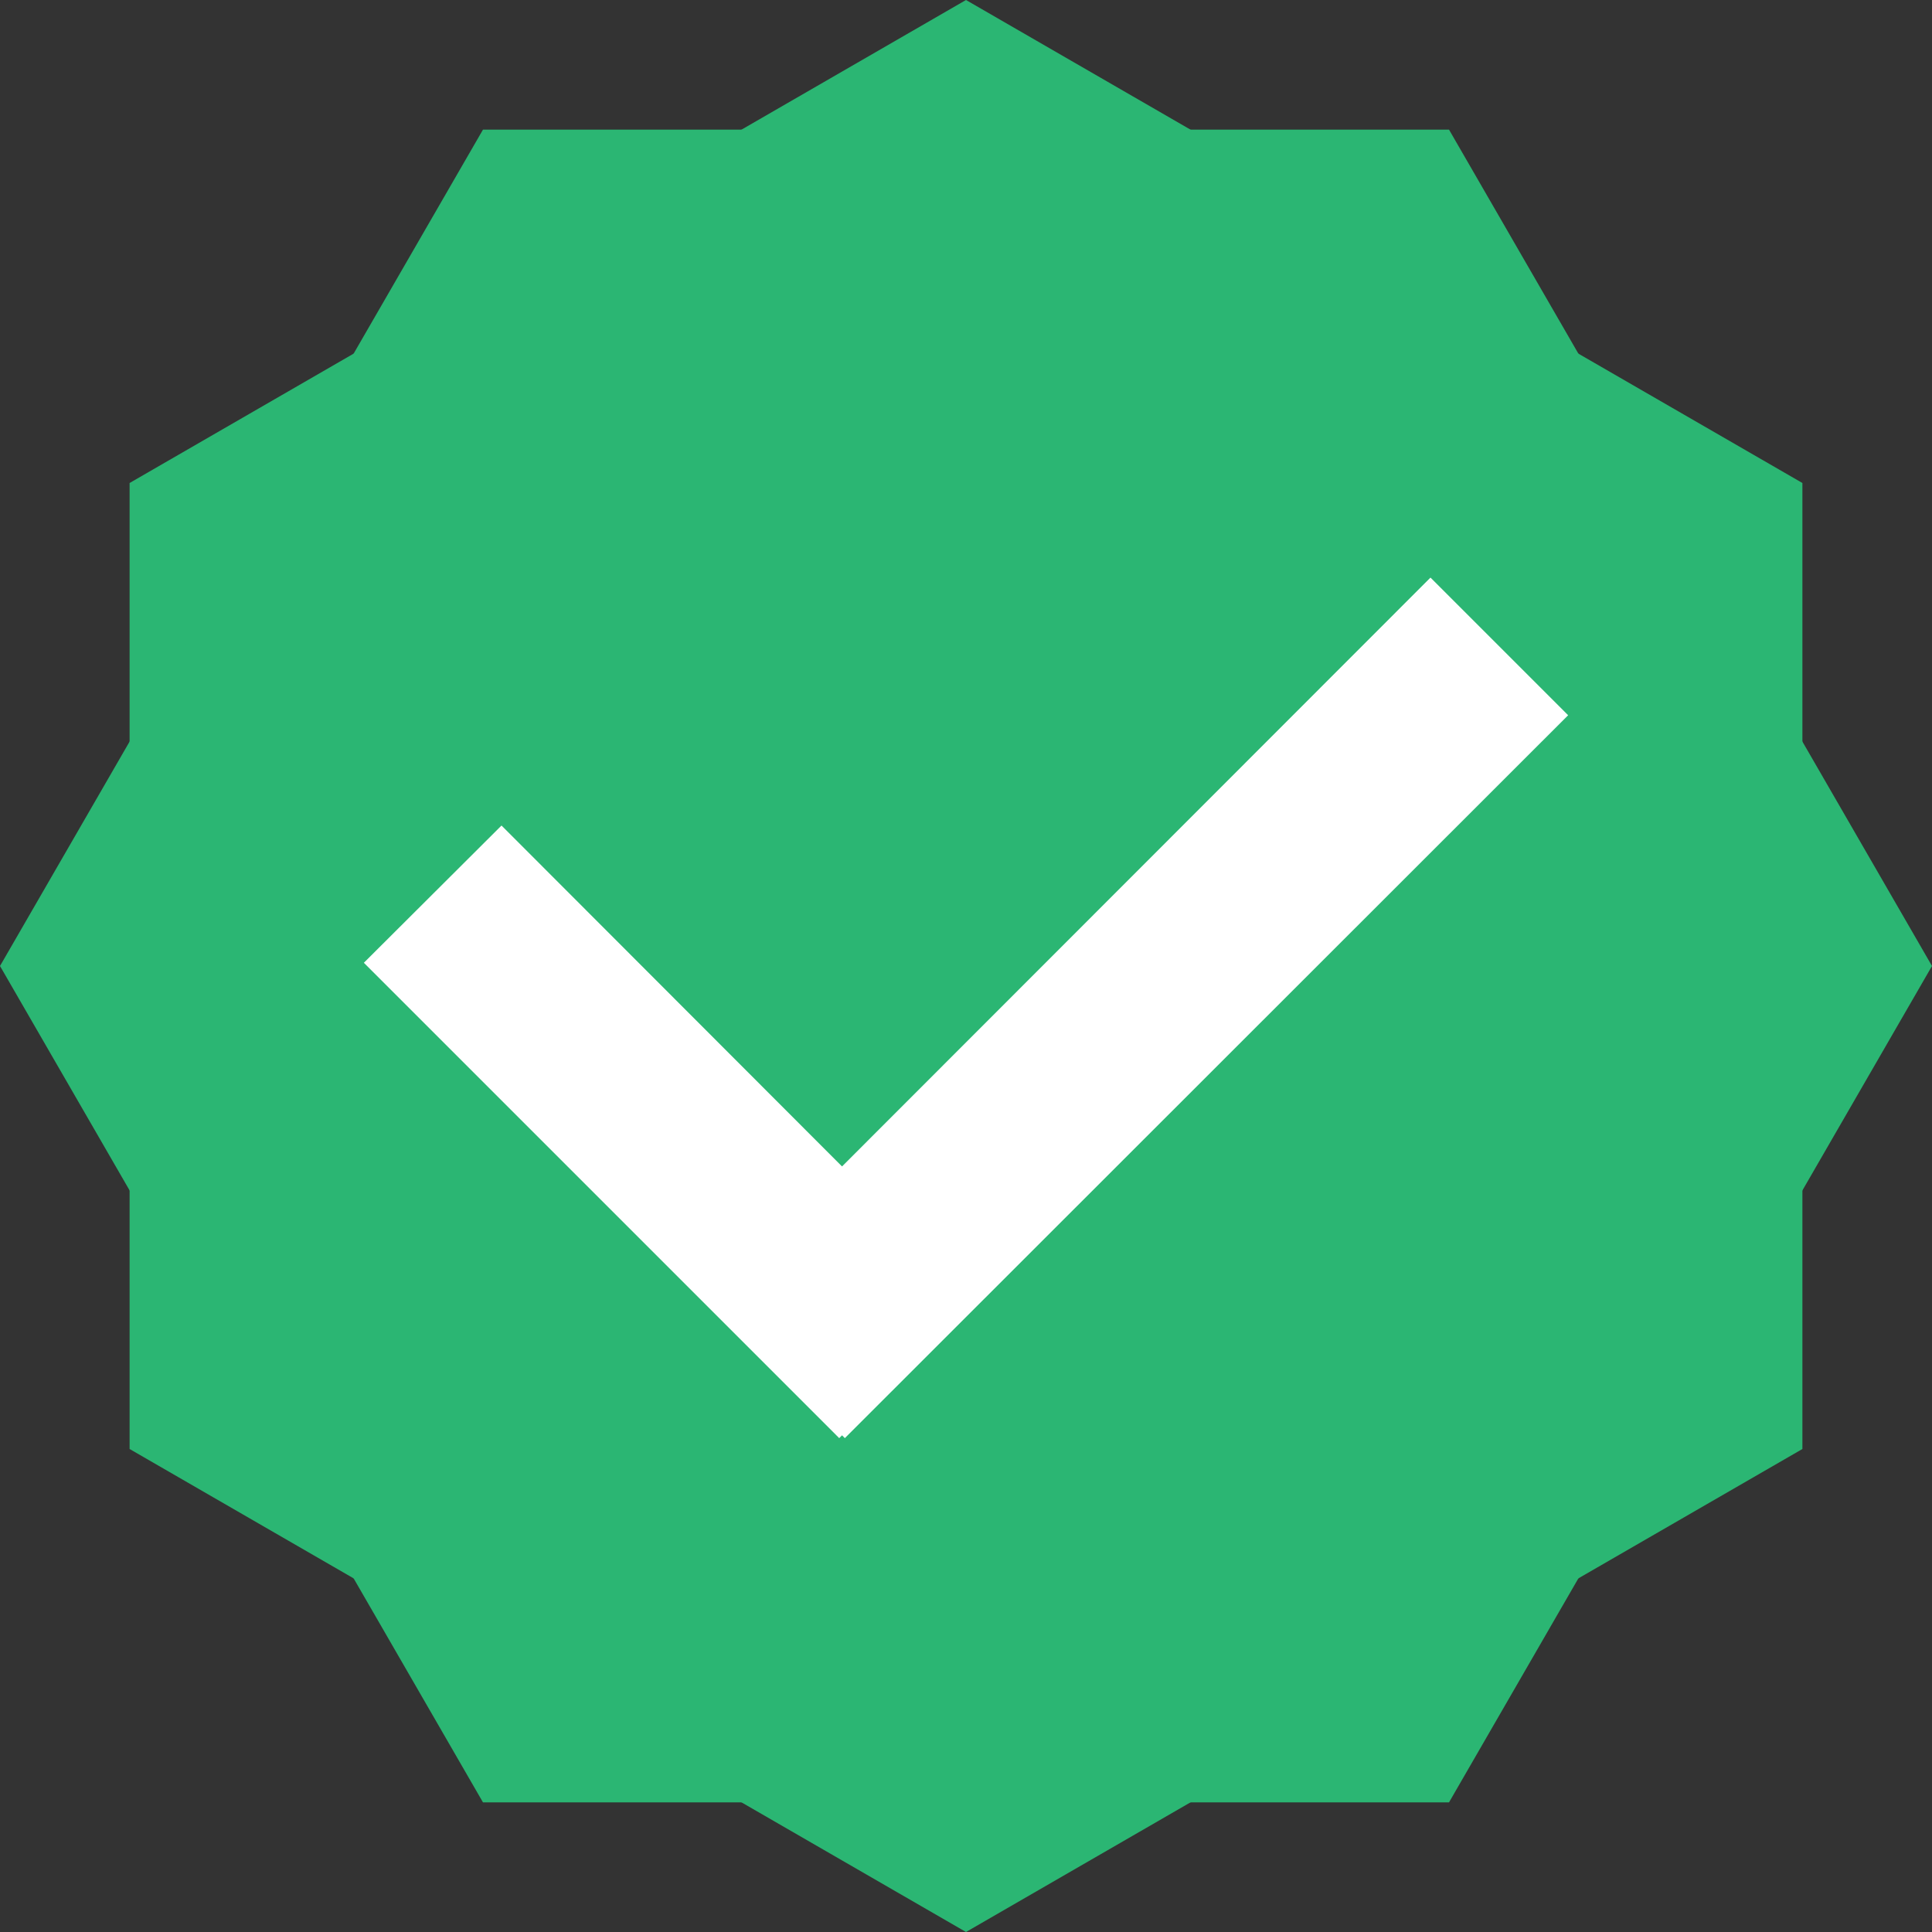 <?xml version="1.0" encoding="UTF-8"?>
<svg id="Layer_2" data-name="Layer 2" xmlns="http://www.w3.org/2000/svg" viewBox="0 0 48 48">
  <rect x="0" y="0" width="48" height="48" fill="#333333" stroke="none"/>
  <defs>
    <style>
      .cls-1 {
        fill: #2bb673;
      }

      .cls-1, .cls-2 {
        stroke-width: 0px;
      }

      .cls-2 {
        fill: #fff;
      }
    </style>
  </defs>
  <g id="Layer_1-2" data-name="Layer 1">
    <g>
      <g>
        <polygon class="cls-1" points="44.78 12 24 0 3.22 12 3.22 36 24 48 44.78 36 44.78 12"/>
        <polygon class="cls-1" points="48 24 36 3.22 12 3.22 0 24 12 44.78 36 44.78 48 24"/>
      </g>
      <polygon class="cls-2" points="38.96 17.77 35.54 14.35 20.92 28.98 12.46 20.51 9.04 23.92 20.85 35.73 20.92 35.66 20.99 35.73 38.96 17.77"/>
    </g>
  </g>
</svg>
